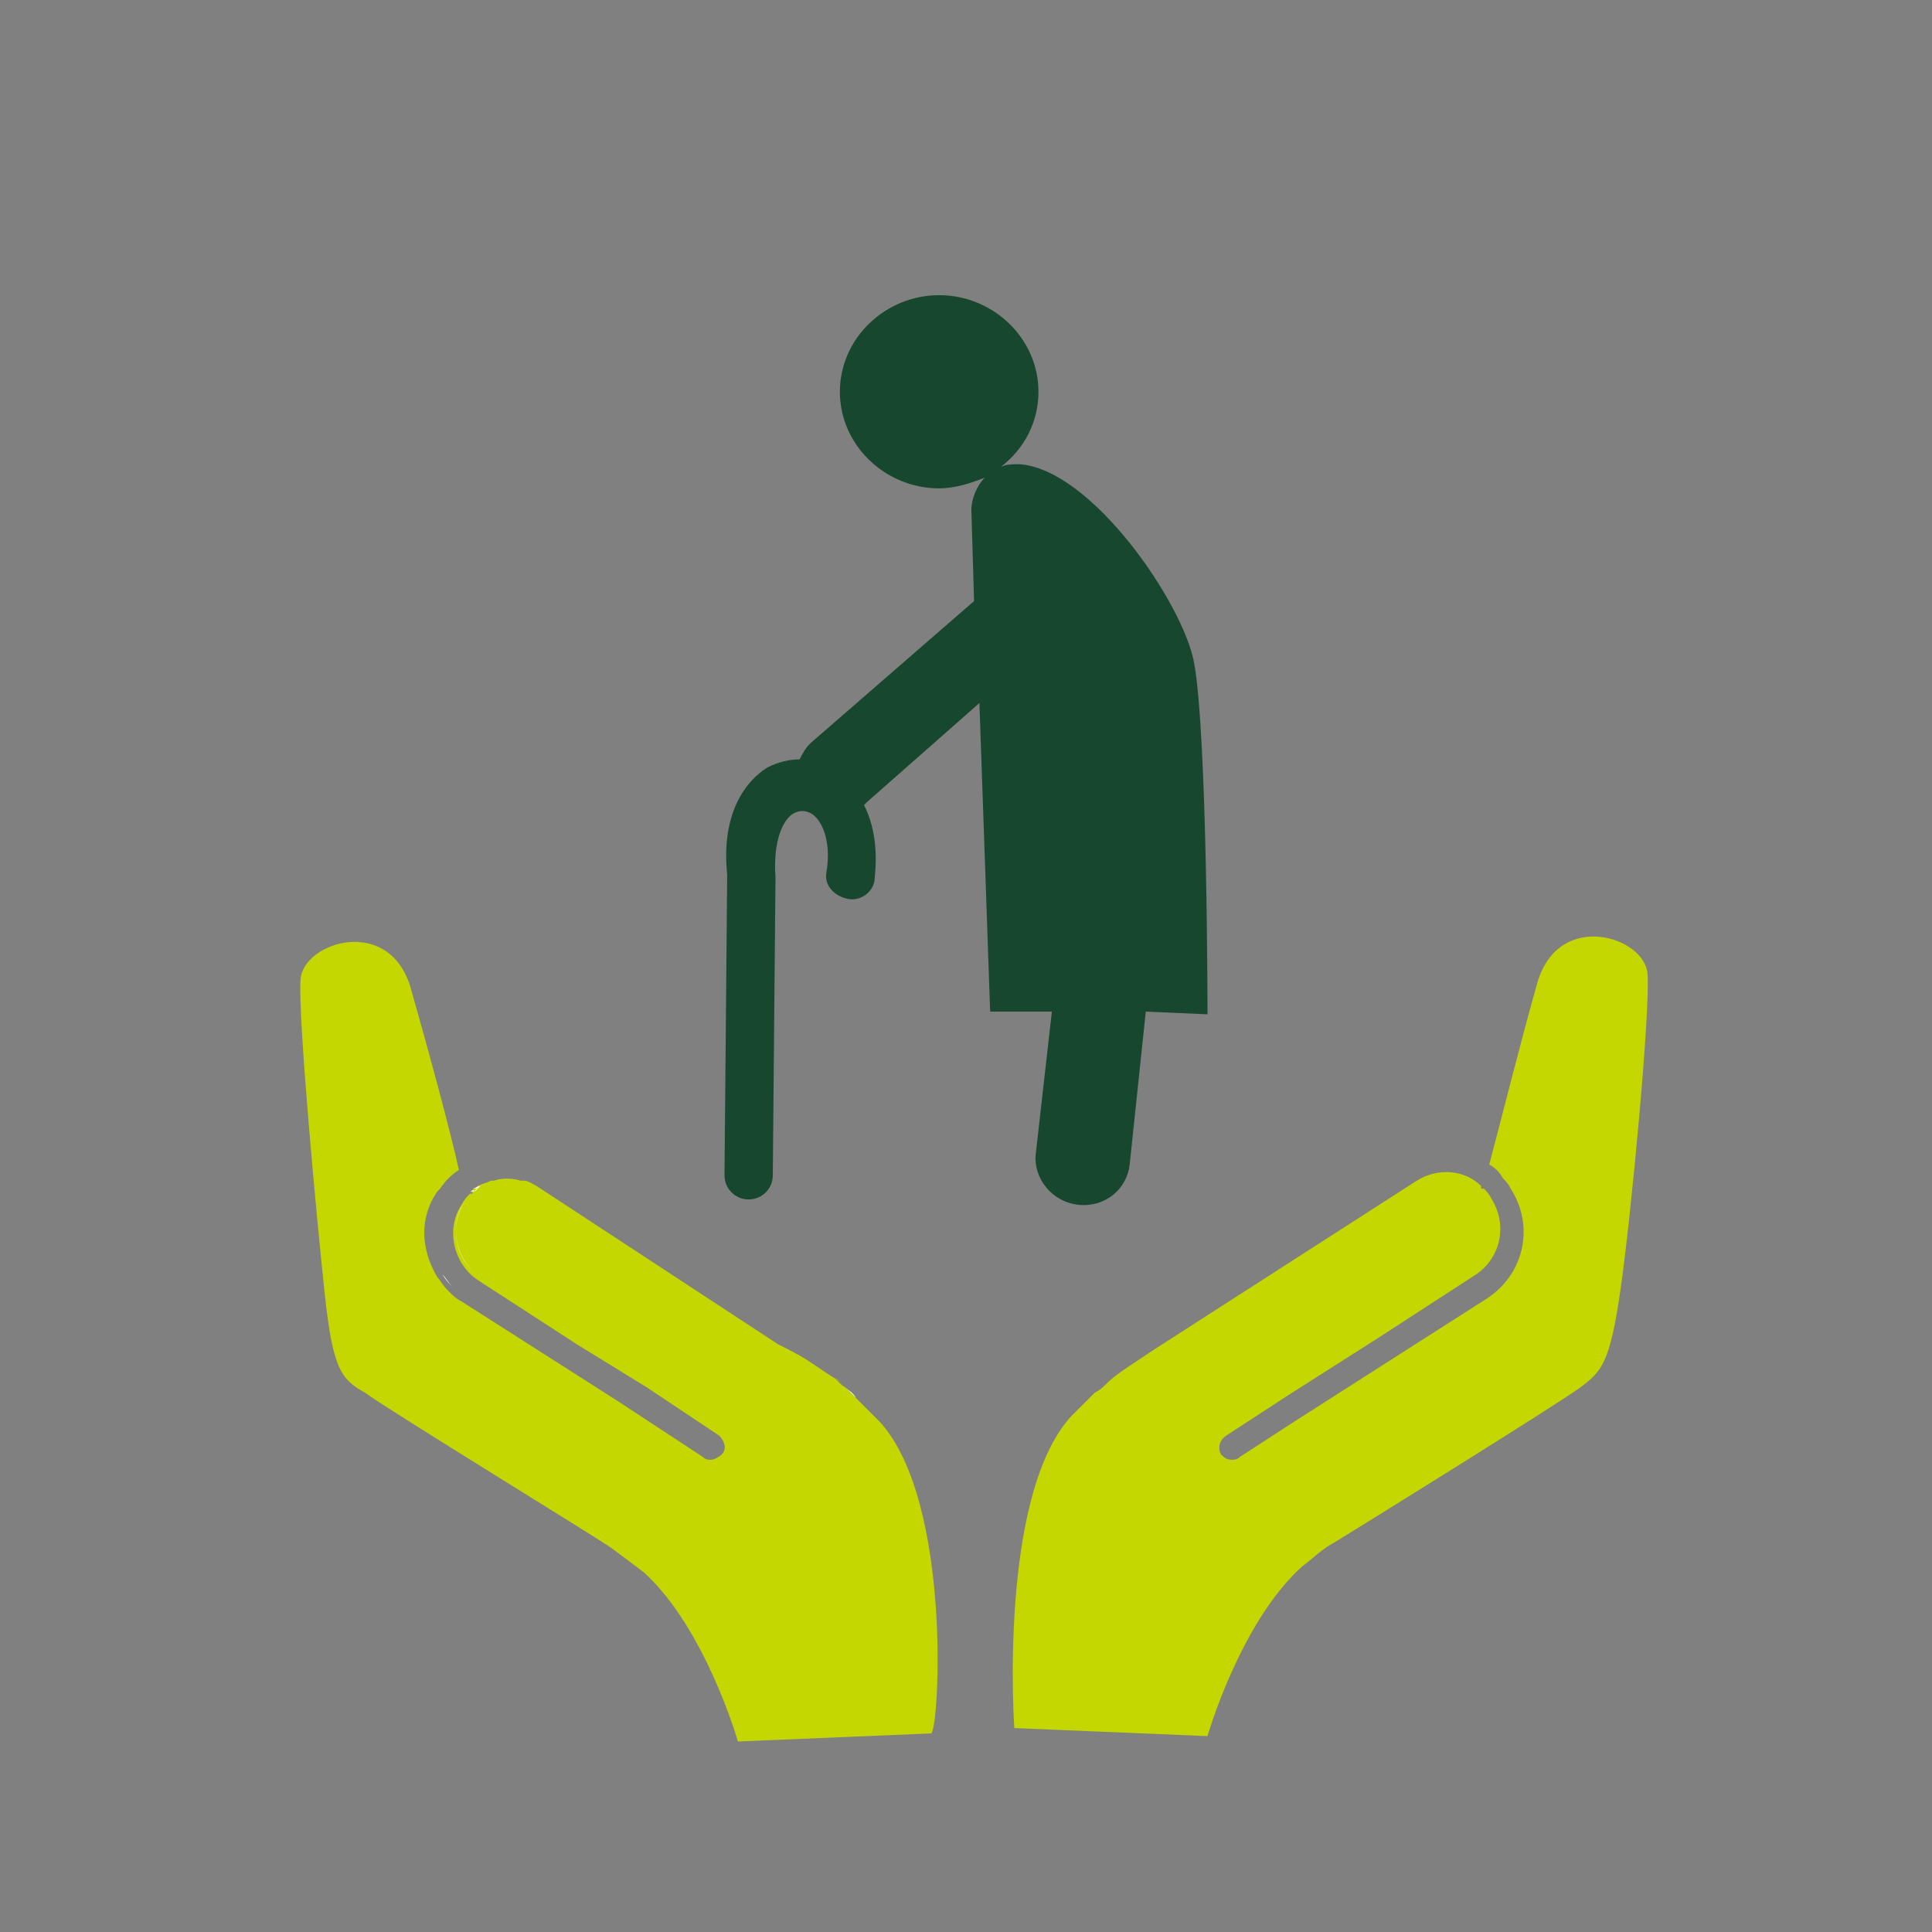 <svg width="72" height="72" viewBox="0 0 72 72" fill="none" xmlns="http://www.w3.org/2000/svg">
<rect x="0" y="0" width="72" height="72" fill="#808080" stroke="none"/>
<g clip-path="url(#clip0_8_1084)">
<path d="M45 37.8C45 37.8 45 27.4 44.5 24.7C44.1 22.5 40.7 17.5 38 17.3C37.7 17.3 37.5 17.3 37.3 17.4C38.2 16.7 38.7 15.7 38.7 14.6C38.7 12.6 37 11 35 11C33 11 31.3 12.6 31.3 14.6C31.3 16.6 33 18.2 35 18.2C35.6 18.2 36.2 18 36.7 17.8C36.4 18.1 36.2 18.6 36.2 19L36.3 22.4L30.2 27.7C30 27.9 29.9 28.1 29.8 28.3C29.4 28.3 29 28.4 28.6 28.6C27.5 29.3 26.9 30.7 27.1 32.6L27 43.8C27 44.3 27.4 44.7 27.9 44.7C28.4 44.7 28.8 44.3 28.8 43.8L28.9 32.7C28.8 31.3 29.2 30.5 29.6 30.3C29.8 30.2 30 30.2 30.2 30.3C30.6 30.5 31 31.3 30.8 32.5C30.7 33 31.1 33.4 31.6 33.5C32.1 33.6 32.6 33.2 32.6 32.7C32.7 31.7 32.6 30.8 32.2 30C32.2 30 32.2 30 32.3 29.9L36.5 26.2L36.9 37.7H39.2L38.6 43C38.5 43.9 39.2 44.8 40.2 44.9C41.2 45 42 44.3 42.1 43.4L42.7 37.7L45 37.8Z" fill="#184730"/>
<path d="M43.1 50.4C42.8 50.6 42.5 50.8 42.2 51C42.5 50.8 42.8 50.6 43.1 50.4Z" fill="white"/>
<path d="M41 52C41.1 51.9 41.2 51.8 41.4 51.7C41.2 51.8 41.1 51.9 41 52Z" fill="white"/>
<path d="M30.1 50.6C30.4 50.8 30.7 51 31 51.2C30.7 51 30.4 50.8 30.1 50.6Z" fill="white"/>
<path d="M31.5 51.7C31.6 51.8 31.8 52 31.9 52.1C31.8 51.9 31.6 51.8 31.5 51.7Z" fill="white"/>
<path d="M21.7 50H21.6L17.9 47.6L21.7 50Z" fill="#C4D700"/>
<path d="M17.3 44.8C17.4 44.7 17.5 44.5 17.6 44.4C17.5 44.6 17.4 44.7 17.3 44.8Z" fill="#C4D700"/>
<path d="M55.3 44.3C55.3 44.4 55.3 44.4 55.3 44.3C55.4 44.4 55.5 44.5 55.6 44.7C55.5 44.6 55.4 44.5 55.3 44.3Z" fill="#C4D700"/>
<path d="M55 47.5L51.3 49.9L55 47.5Z" fill="#C4D700"/>
<path d="M41.8 51.3C41.6 51.4 41.5 51.5 41.4 51.7C41.7 51.5 42 51.2 42.3 51L41.8 51.3Z" fill="#C4D700"/>
<path d="M40 53C40.3 52.7 40.6 52.4 40.9 52.1C40.6 52.3 40.3 52.6 40 53Z" fill="#C4D700"/>
<path d="M55.3 44.3C55.2 44.4 55.3 44.4 55.3 44.3C55.3 44.3 55.3 44.4 55.3 44.3Z" fill="#C4D700"/>
<path d="M61.4 36.3C61.3 34.9 58.1 33.9 57.3 36.6C56.7 38.7 55.9 41.9 55.5 43.4C55.7 43.5 55.9 43.7 56 43.9C56.1 44 56.2 44.1 56.3 44.3C57.2 45.7 56.8 47.5 55.4 48.4L48.2 53L46.2 54.3C46.1 54.4 46 54.4 45.9 54.4C45.7 54.4 45.6 54.3 45.5 54.2C45.4 54 45.4 53.7 45.7 53.5L48 52L51.3 49.9L55 47.5C55.9 46.9 56.2 45.7 55.6 44.7C55.5 44.6 55.4 44.4 55.3 44.3C55.3 44.3 55.3 44.3 55.2 44.3V44.2C54.6 43.6 53.6 43.5 52.8 44L43 50.3C42.7 50.5 42.4 50.7 42.1 50.9C41.8 51.1 41.5 51.3 41.2 51.6C41.1 51.7 41 51.8 40.8 51.9C40.5 52.2 40.2 52.5 39.9 52.8C37.2 55.8 37.8 64.4 37.8 64.4L45 64.7C45 64.7 46.2 60.5 48.5 58.4C48.9 58.1 49.3 57.7 49.7 57.5C50.2 57.2 58.1 52.3 58.9 51.7C59.7 51.1 60 50.8 60.4 48C60.8 45.2 61.5 37.7 61.4 36.3Z" fill="#C4D700"/>
<path d="M29 50C29.4 50.2 29.7 50.4 30.1 50.6C29.7 50.4 29.4 50.2 29 50Z" fill="#C4D700"/>
<path d="M31.5 51.7C31.4 51.6 31.3 51.5 31.2 51.4L31 51.3C31.2 51.4 31.3 51.5 31.5 51.7Z" fill="#C4D700"/>
<path d="M17.7 44.4C17.6 44.4 17.6 44.4 17.7 44.4C17.6 44.5 17.7 44.5 17.7 44.4Z" fill="#C4D700"/>
<path d="M31.9 52C32.2 52.3 32.5 52.6 32.8 52.9C32.5 52.6 32.2 52.3 31.9 52Z" fill="#C4D700"/>
<path d="M32.8 53C32.5 52.7 32.2 52.4 31.9 52.1C31.8 52 31.6 51.8 31.5 51.7C31.3 51.6 31.2 51.4 31 51.3C30.7 51.1 30.4 50.9 30.1 50.7C29.8 50.5 29.4 50.3 29 50.1L20 44.2C19.8 44.1 19.7 44 19.5 44H19.4C19.1 43.9 18.7 43.9 18.4 44C18.4 44 18.4 44 18.3 44C18.1 44.1 18 44.1 17.8 44.2C17.7 44.3 17.6 44.3 17.6 44.4V44.5C17.6 44.5 17.6 44.5 17.5 44.5C17.4 44.6 17.3 44.7 17.2 44.9C16.6 45.8 16.9 47.1 17.8 47.7L21.5 50.1L24.1 51.7L26.8 53.5C27 53.7 27.1 54 26.9 54.2C26.8 54.3 26.6 54.4 26.5 54.4C26.4 54.4 26.3 54.4 26.2 54.3L23 52.2L17.2 48.5C17 48.4 16.9 48.3 16.7 48.1C16.5 47.9 16.4 47.7 16.3 47.6C15.7 46.6 15.6 45.4 16.3 44.4L16.4 44.3C16.6 44 16.8 43.8 17.1 43.6C16.8 42.2 15.9 38.9 15.3 36.8C14.5 34.1 11.3 35.1 11.2 36.5C11.1 37.9 11.8 45.4 12.1 48.2C12.4 51 12.7 51.4 13.6 51.9C14.4 52.5 22.4 57.4 22.8 57.7C23.2 58 23.6 58.3 24 58.6C26.3 60.7 27.5 64.9 27.5 64.9L34.7 64.6C35 64.5 35.5 56 32.8 53Z" fill="#C4D700"/>
<path d="M17.7 44.4C17.6 44.3 17.6 44.4 17.5 44.4C17.5 44.4 17.6 44.4 17.7 44.4C17.6 44.4 17.6 44.4 17.7 44.4Z" fill="white"/>
<path d="M17.6 44.3C17.7 44.3 17.8 44.2 17.9 44.2C17.8 44.3 17.7 44.3 17.6 44.3Z" fill="white"/>
<path d="M17.7 44.4L17.6 44.3L17.7 44.4Z" fill="white"/>
<path d="M17.7 44.4C17.8 44.3 17.8 44.3 17.9 44.2C17.8 44.3 17.7 44.3 17.7 44.4Z" fill="white"/>
<path d="M16.9 48C16.7 47.8 16.6 47.6 16.5 47.5C16.6 47.7 16.8 47.9 16.9 48Z" fill="white"/>
<path d="M17.9 47.6C17 47 16.7 45.8 17.3 44.8C16.7 45.7 17 47 17.9 47.6Z" fill="white"/>
</g>
<defs>
<clipPath id="clip0_8_1084">
<rect width="72" height="72" fill="white"/>
</clipPath>
</defs>
</svg>

